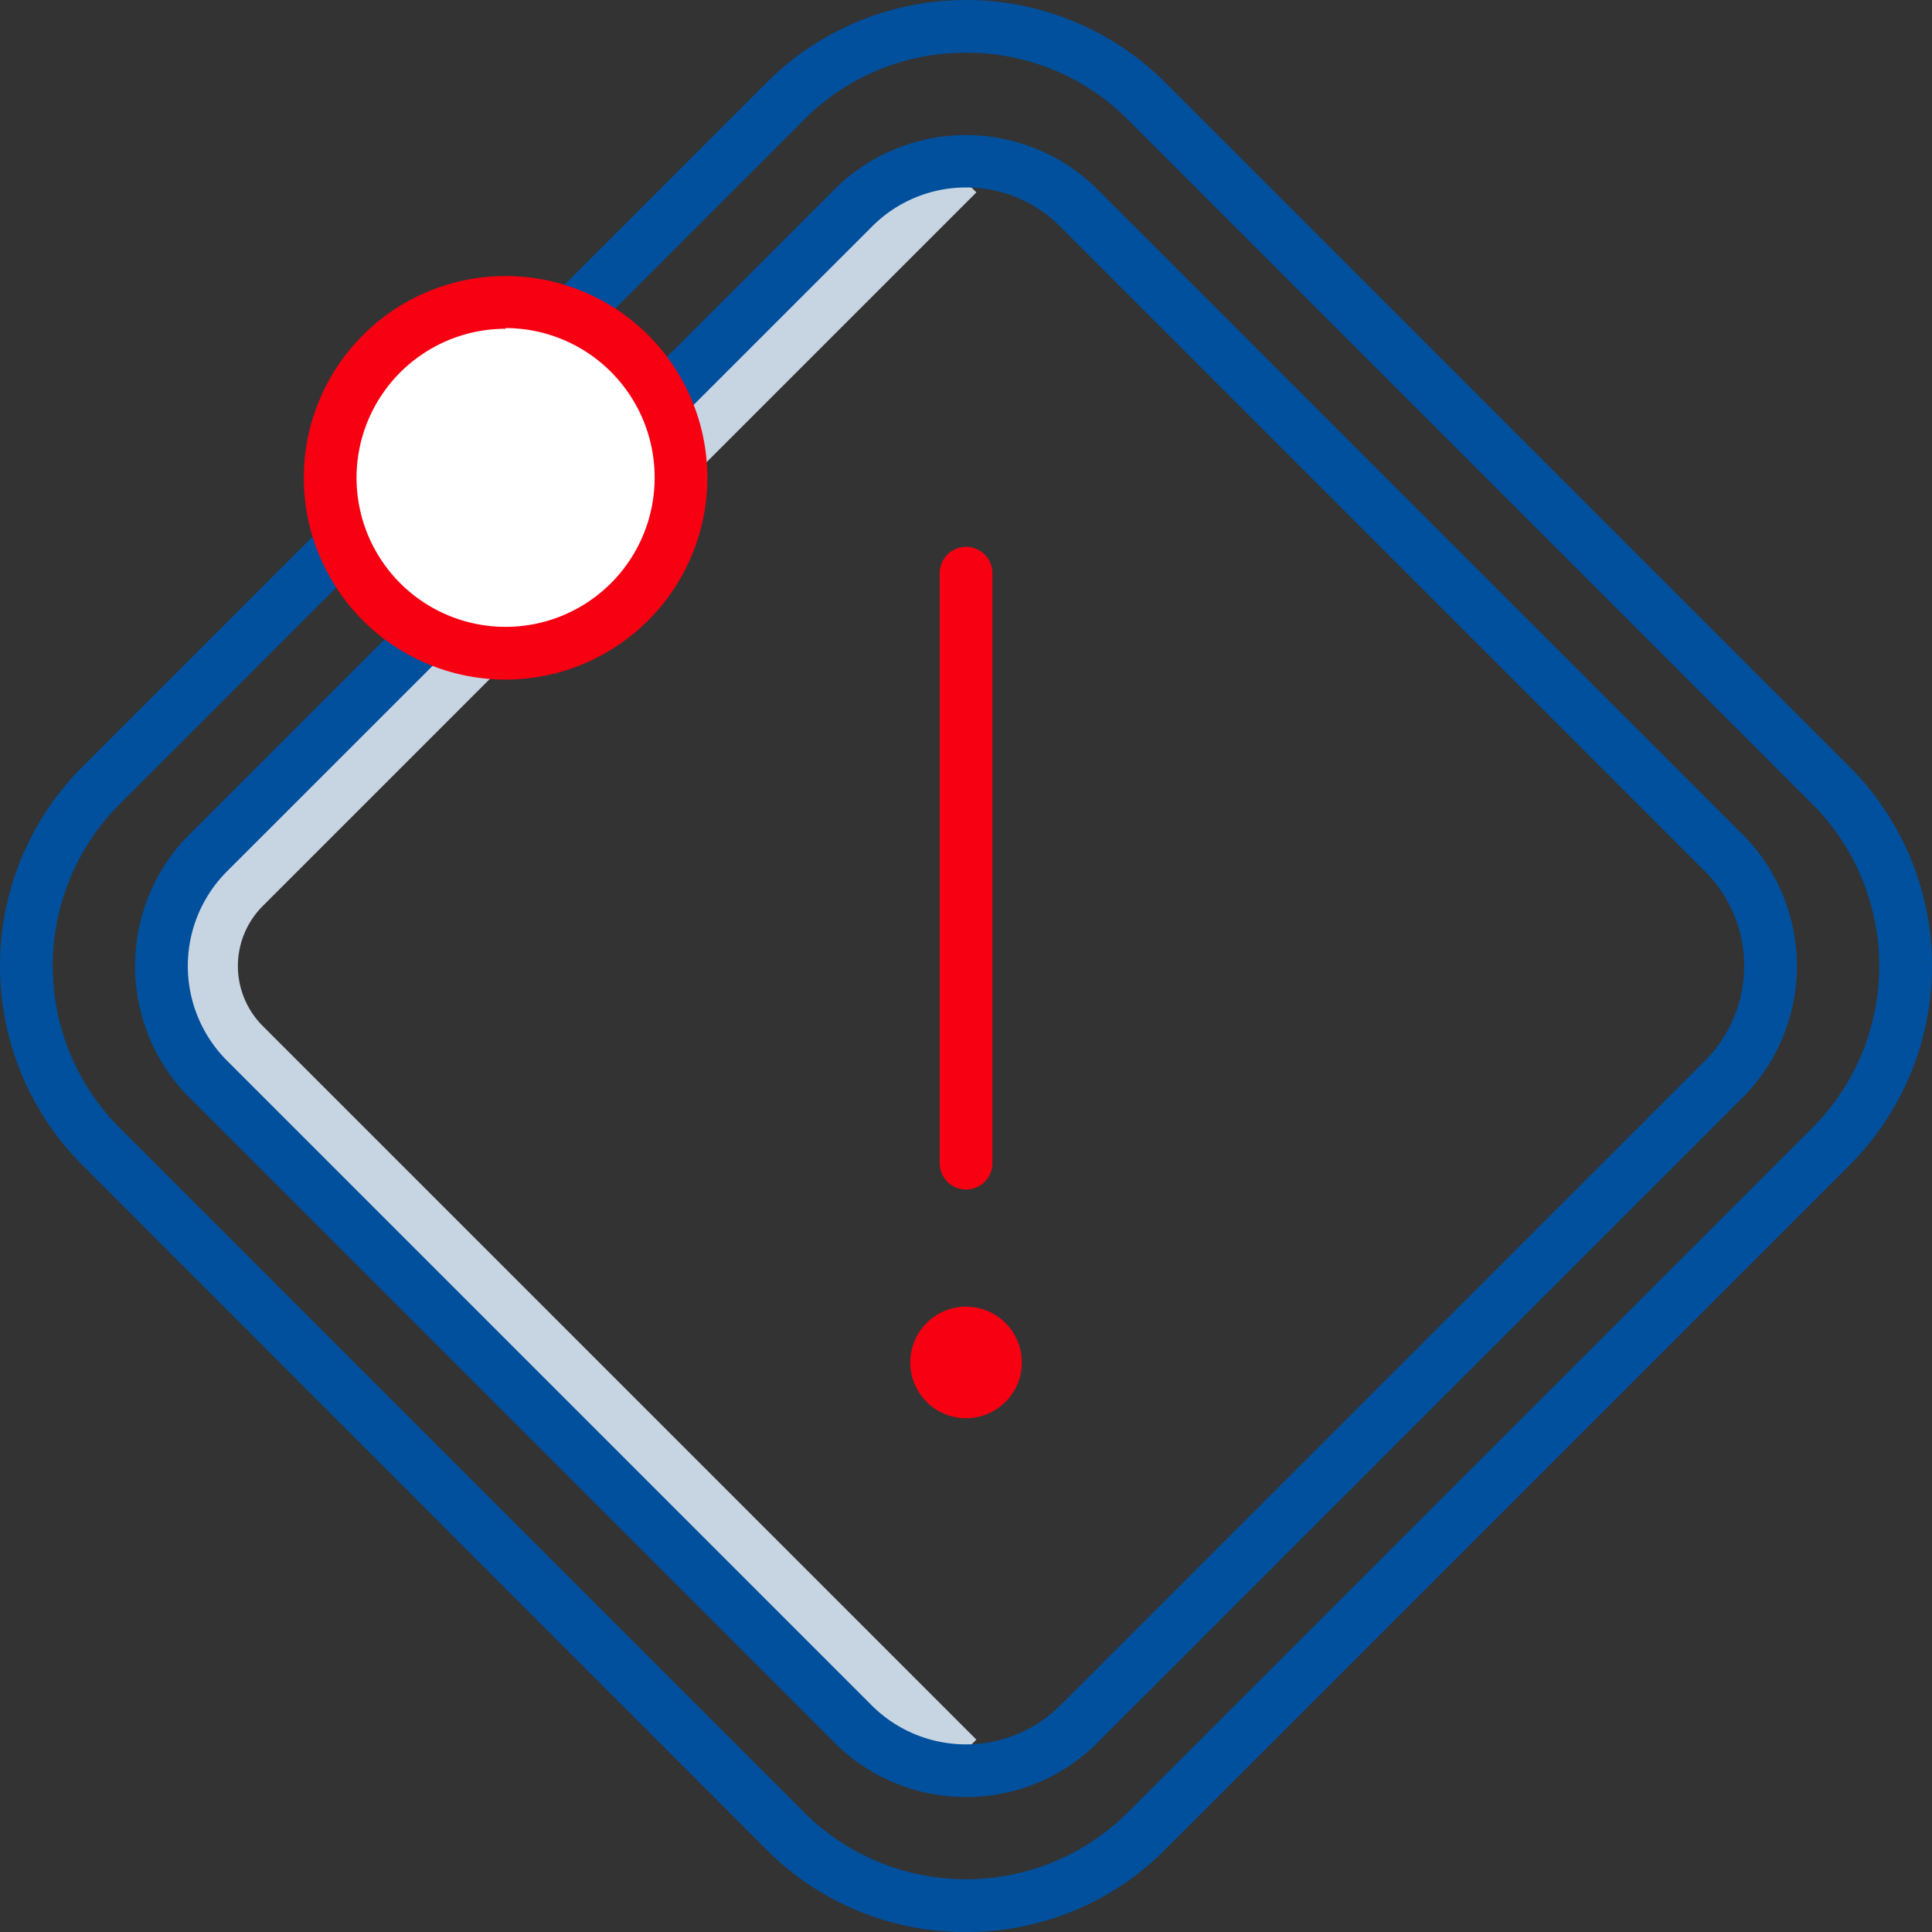 <svg xmlns="http://www.w3.org/2000/svg" viewBox="0 0 164.89 164.89"><rect x="0" y="0" width="164.89" height="164.89" fill="#333333" stroke="none"/><defs><style>.cls-1{fill:#c7d4e2;}.cls-2{fill:#00509e;}.cls-3{fill:#fff;}.cls-4{fill:#f70012;}</style></defs><g id="Layer_2" data-name="Layer 2"><g id="Layer_1-2" data-name="Layer 1"><path class="cls-1" d="M80.15,151.66,19.23,90.74a11.76,11.76,0,0,1,0-16.6L80.15,13.23l3.18,3.19L22.42,77.33a7.24,7.24,0,0,0,0,10.23l60.91,60.91Z"/><path class="cls-2" d="M82.45,164.89a23.84,23.84,0,0,1-17-7L7,99.41A24.06,24.06,0,0,1,7,65.48L65.48,7A24.06,24.06,0,0,1,99.41,7l58.48,58.48a24.06,24.06,0,0,1,0,33.93L99.41,157.89A23.83,23.83,0,0,1,82.45,164.89Zm0-160.39a19.38,19.38,0,0,0-13.79,5.68L10.18,68.66a19.57,19.57,0,0,0,0,27.57l58.48,58.48a19.57,19.57,0,0,0,27.57,0l58.48-58.48a19.57,19.57,0,0,0,0-27.57L96.23,10.18A19.36,19.36,0,0,0,82.45,4.5Z"/><path class="cls-2" d="M82.45,153.37a15.85,15.85,0,0,1-11.23-4.64L16.16,93.67a15.92,15.92,0,0,1,0-22.45L71.22,16.16a15.92,15.92,0,0,1,22.45,0l55.06,55.06a15.92,15.92,0,0,1,0,22.45L93.67,148.73A15.83,15.83,0,0,1,82.45,153.37ZM82.45,16a11.3,11.3,0,0,0-8,3.31L19.34,74.4a11.43,11.43,0,0,0,0,16.09L74.4,145.55a11.39,11.39,0,0,0,16.09,0l55.06-55.06a11.43,11.43,0,0,0,0-16.09L90.49,19.34A11.27,11.27,0,0,0,82.45,16Z"/><circle class="cls-3" cx="43.15" cy="40.75" r="14.97"/><path class="cls-4" d="M43.15,58A17.22,17.22,0,1,1,60.37,40.75,17.24,17.24,0,0,1,43.15,58Zm0-29.94A12.72,12.72,0,1,0,55.87,40.75,12.74,12.74,0,0,0,43.15,28Z"/><path class="cls-4" d="M82.45,101.52a2.25,2.25,0,0,1-2.25-2.25V48.92a2.25,2.25,0,0,1,4.5,0V99.27A2.25,2.25,0,0,1,82.45,101.52Z"/><circle class="cls-4" cx="82.45" cy="116.28" r="4.76"/></g></g></svg>